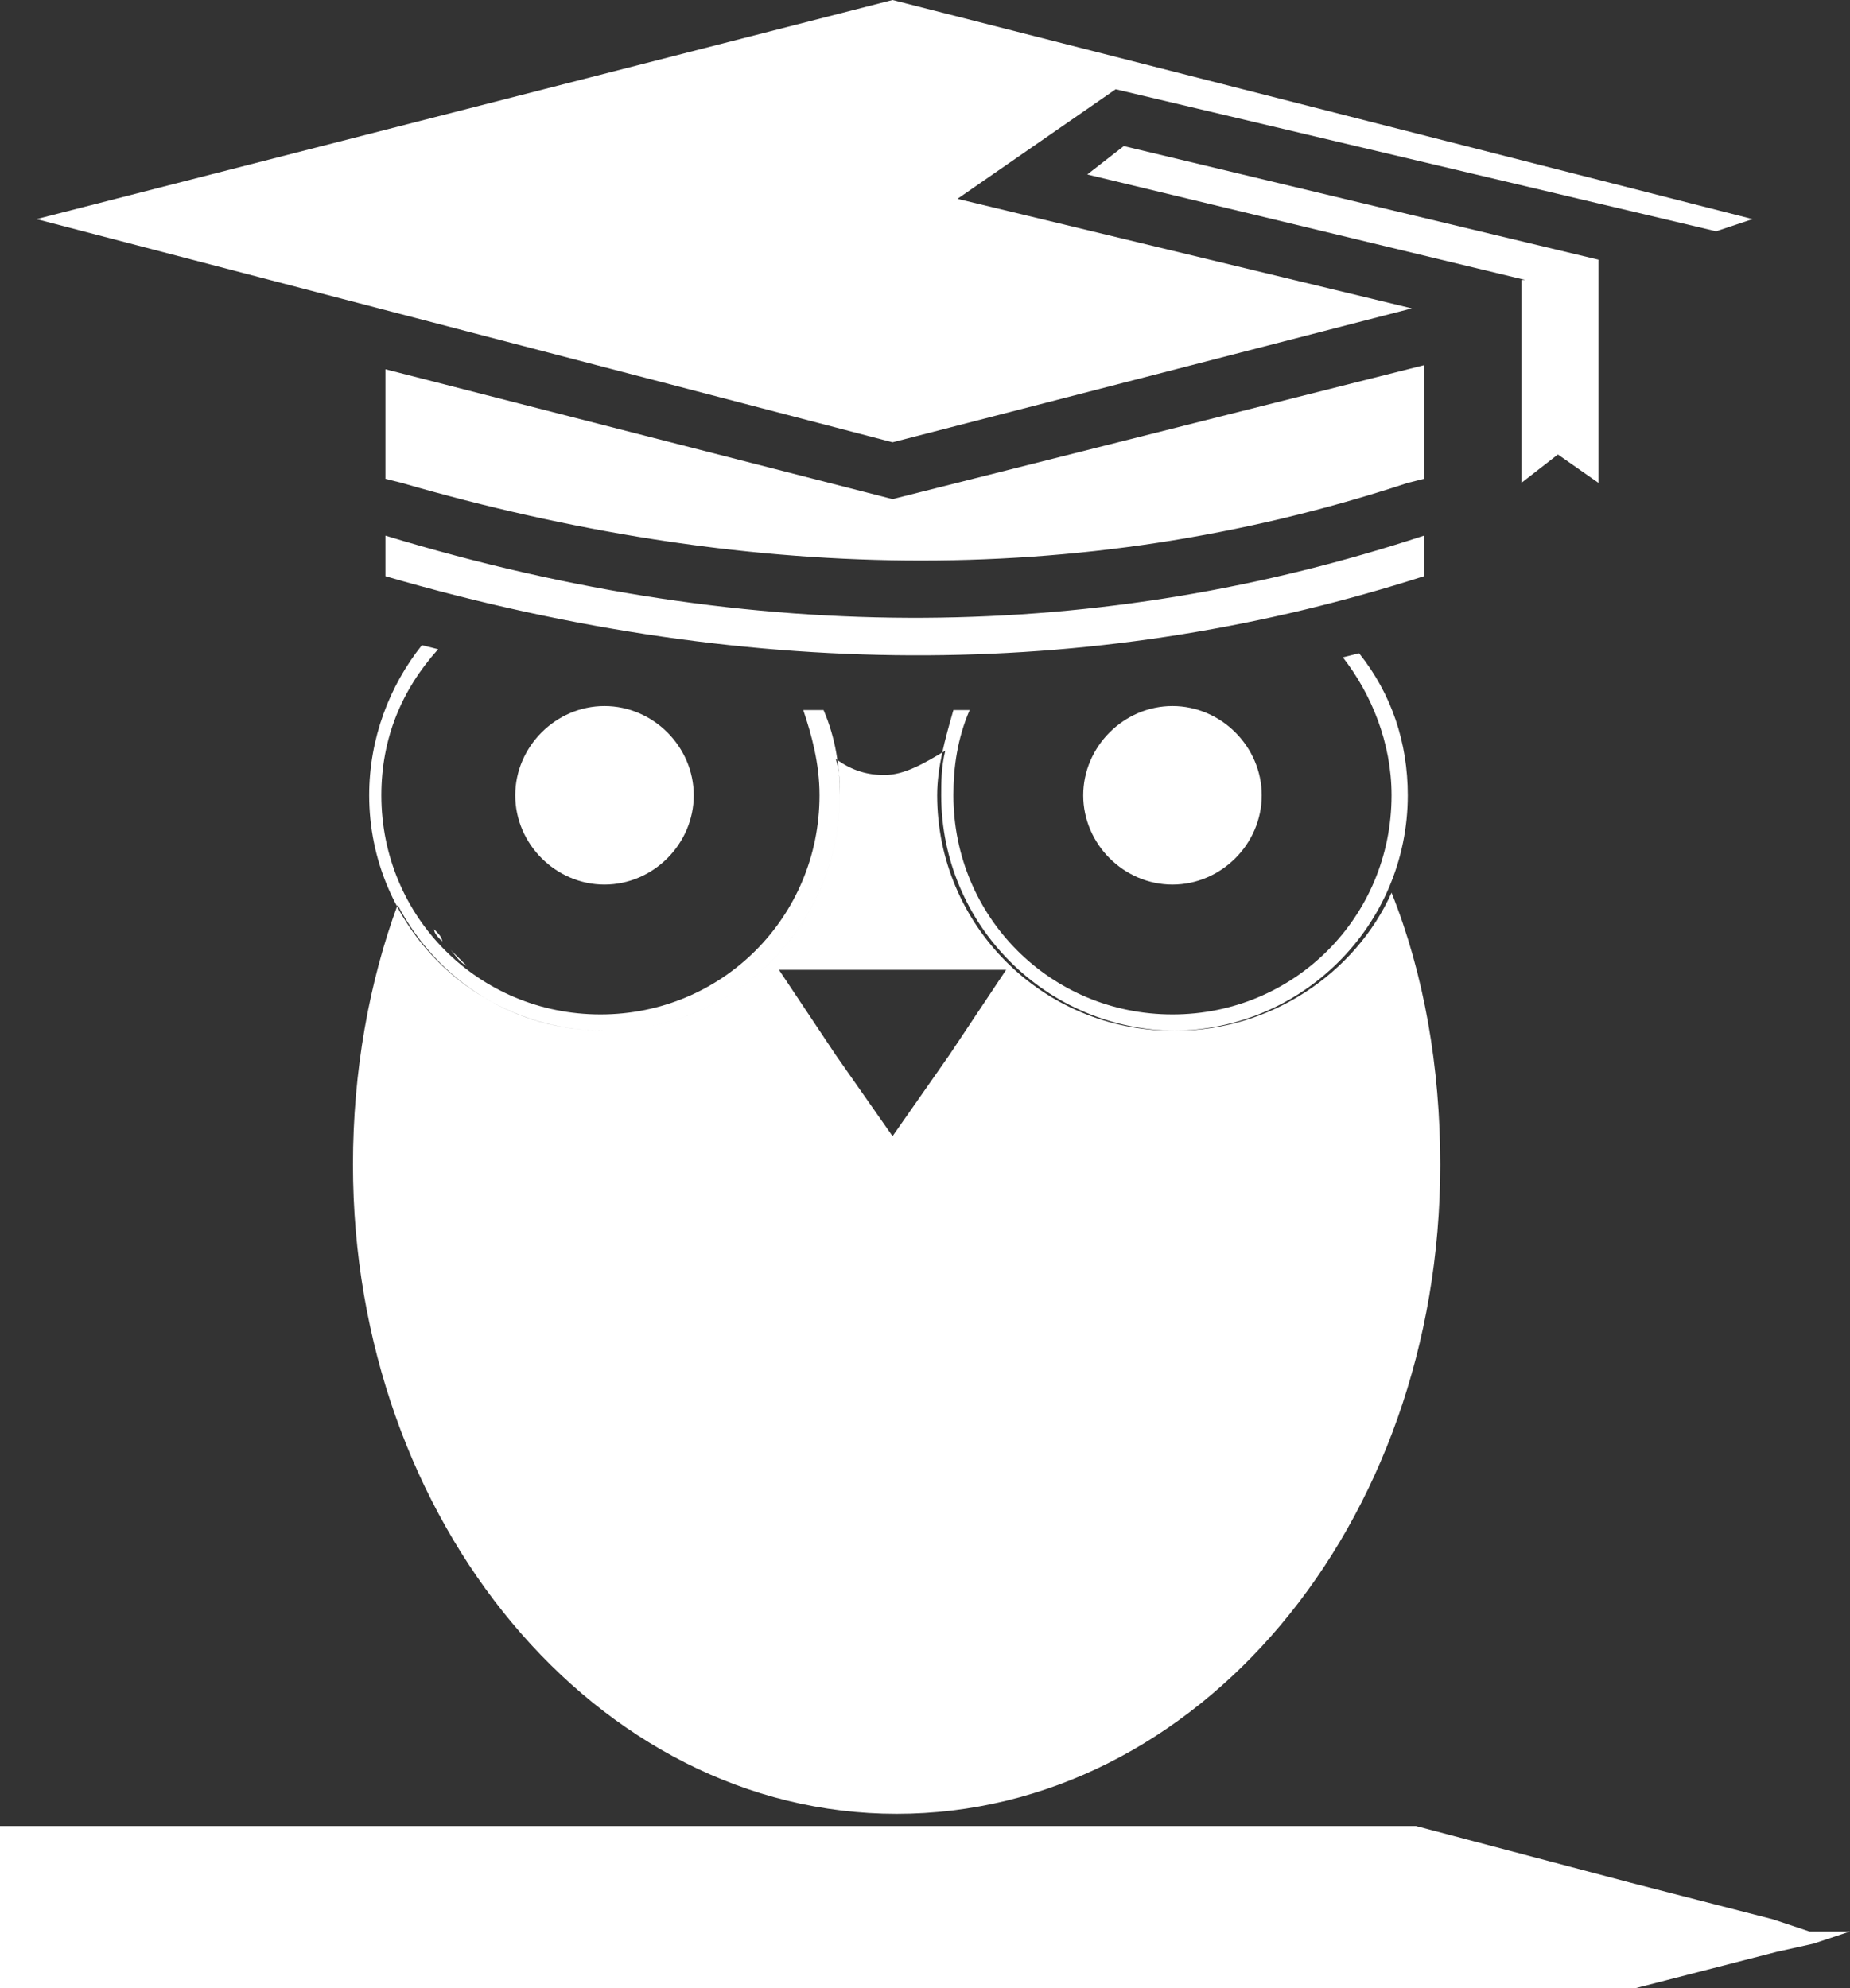 <?xml version="1.0" encoding="UTF-8"?> <!-- Generator: Adobe Illustrator 21.1.0, SVG Export Plug-In . SVG Version: 6.00 Build 0) --> <svg xmlns="http://www.w3.org/2000/svg" xmlns:xlink="http://www.w3.org/1999/xlink" id="Layer_1" x="0px" y="0px" viewBox="0 0 45.6 49" style="enable-background:new 0 0 45.6 49;" xml:space="preserve"><rect x="0" y="0" width="45.6" height="49" fill="#333333" stroke="none"/> <style type="text/css"> .st0{fill-rule:evenodd;clip-rule:evenodd;fill:#FFFFFF;} </style> <path class="st0" d="M21.8,19.1c0.5,0,1-0.3,1.5-0.6c-0.1,0.4-0.1,0.8-0.1,1.1c0,3.2,2.6,5.8,5.8,5.8c2.3,0,4.4-1.4,5.3-3.4 c0.8,2,1.2,4.3,1.2,6.7c0,8.9-6,16-13.4,16c-7.4,0-13.4-7.2-13.4-16c0-2.3,0.4-4.5,1.1-6.4c1,1.9,2.9,3.1,5.1,3.1 c3.2,0,5.8-2.6,5.8-5.8c0-0.3,0-0.6-0.1-0.9C21,19,21.4,19.1,21.8,19.1L21.8,19.1z M37.6,6.9L26.8,4.3l0.9-0.7l11.7,2.8v5.5l-1-0.7 l-0.9,0.7V6.9z M0.9,5.4L22,0l21.2,5.4l-0.9,0.3L27.5,2.2l-3.9,2.7l11.2,2.7L22,10.9L0.9,5.4z M35.1,9v2.8l-0.4,0.1 c-8.2,2.7-16.5,2.4-24.8,0l-0.4-0.1V9.1L22,12.3L35.1,9z M35.1,13.2v1c-7.8,2.5-16.3,2.7-25.6,0v-1C18.7,16,27.2,15.8,35.1,13.2 L35.1,13.2z M45.6,47.6l-0.9,0.3l-0.9,0.2l0,0L40.3,49l-5.3,1.4v-0.2c0,0.1-0.1,0.2-0.2,0.2H0.2c-0.1,0-0.2-0.1-0.2-0.2v-5.2h34.9 l5.3,1.4l3.5,0.9v0l0.9,0.3L45.6,47.6z M10.7,22.9c0.1,0.1,0.2,0.2,0.2,0.3C10.8,23.1,10.7,23,10.7,22.9L10.7,22.9z M11.1,23.4 c0.1,0.1,0.3,0.3,0.4,0.4C11.3,23.7,11.2,23.5,11.1,23.4L11.1,23.4z M20.2,18.3L20.2,18.3L20.2,18.3L20.2,18.3z M23.8,18.1 L23.8,18.1L23.8,18.1L23.8,18.1z M22,28l-1.4-2l-1.4-2.1H22h2.8l-1.4,2.1L22,28z M20.3,17.5c0.3,0.7,0.4,1.4,0.4,2.1 c0,3.2-2.6,5.8-5.8,5.8c-3.2,0-5.8-2.6-5.8-5.8c0-1.4,0.5-2.7,1.3-3.7l0.4,0.1c-0.9,1-1.4,2.2-1.4,3.6c0,3,2.4,5.4,5.4,5.4 s5.4-2.4,5.4-5.4c0-0.8-0.2-1.5-0.4-2.1L20.3,17.5z M33.5,16.1c0.8,1,1.2,2.2,1.2,3.5c0,3.2-2.6,5.8-5.8,5.8c-3.2,0-5.8-2.6-5.8-5.8 c0-0.7,0.2-1.4,0.4-2.1l0.4,0c-0.3,0.7-0.4,1.4-0.4,2.1c0,3,2.4,5.4,5.4,5.4c3,0,5.4-2.4,5.4-5.4c0-1.3-0.5-2.5-1.2-3.4L33.5,16.1z M28.9,17.4c1.2,0,2.2,1,2.2,2.2c0,1.2-1,2.2-2.2,2.2c-1.2,0-2.2-1-2.2-2.2C26.7,18.4,27.7,17.4,28.9,17.4L28.9,17.4z M14.9,17.4 c1.2,0,2.2,1,2.2,2.2c0,1.2-1,2.2-2.2,2.2c-1.2,0-2.2-1-2.2-2.2C12.7,18.4,13.7,17.4,14.9,17.4L14.9,17.4z"></path> </svg> 